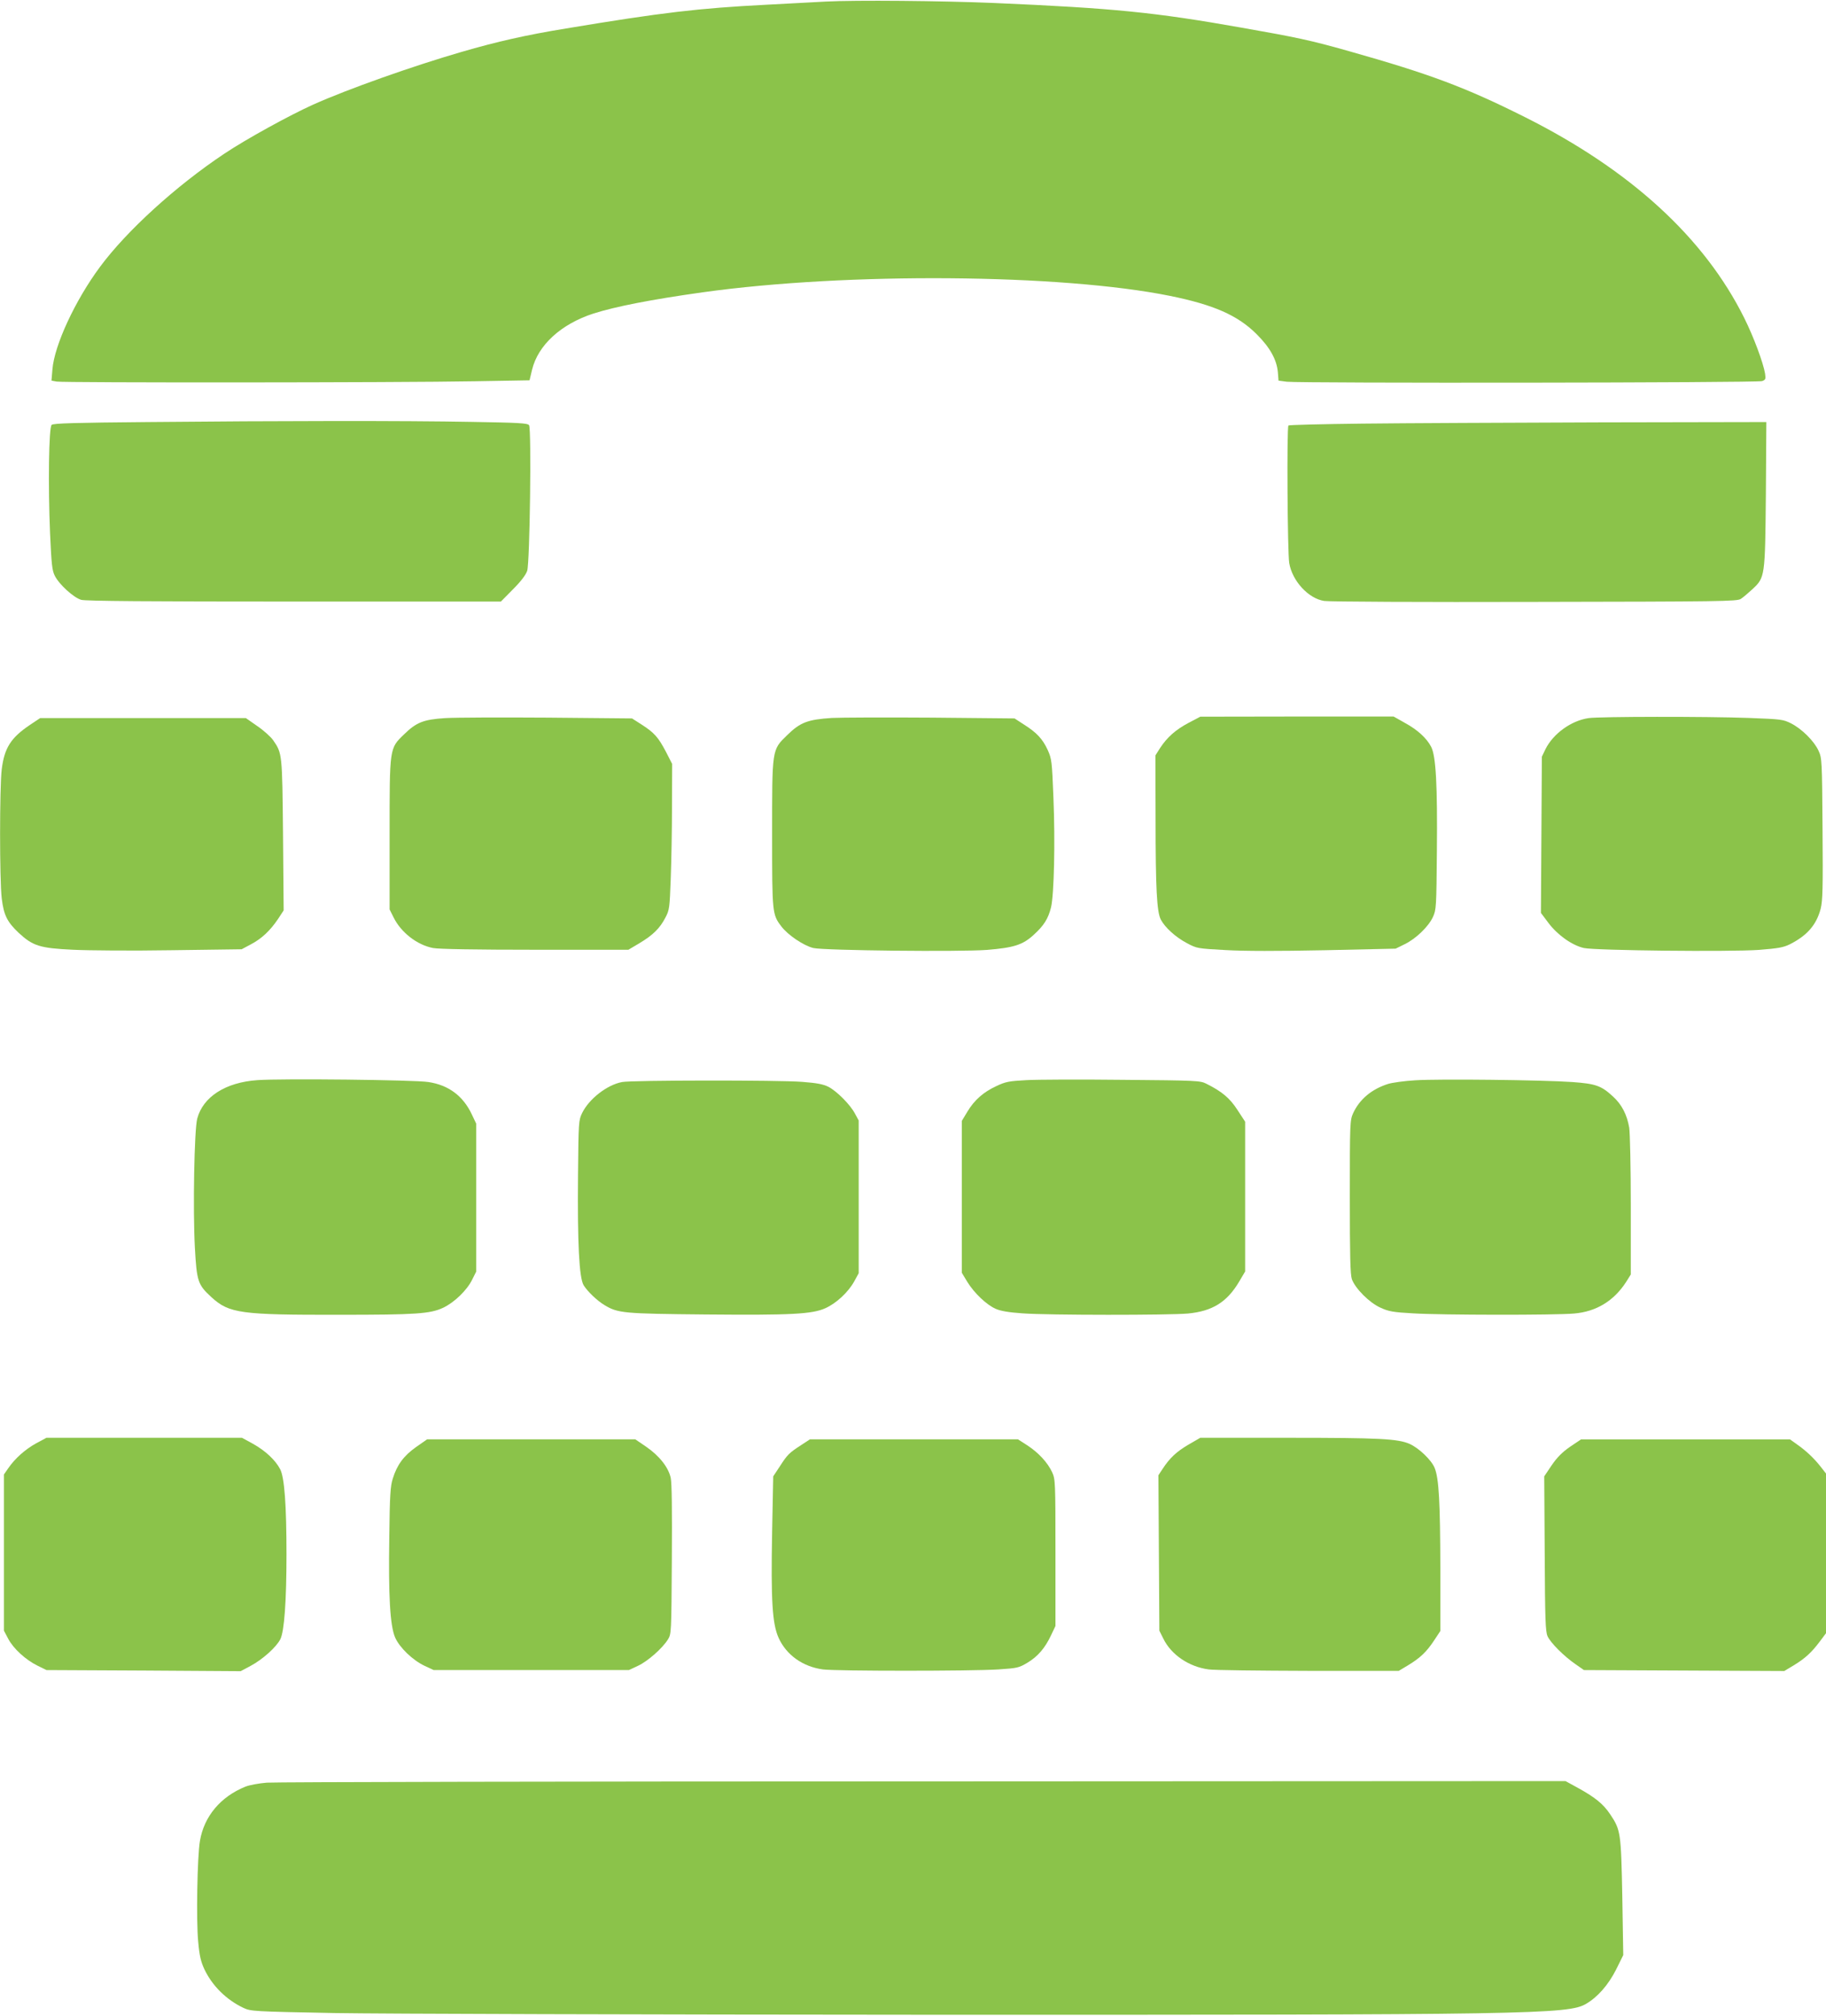 <?xml version="1.0" standalone="no"?>
<!DOCTYPE svg PUBLIC "-//W3C//DTD SVG 20010904//EN"
 "http://www.w3.org/TR/2001/REC-SVG-20010904/DTD/svg10.dtd">
<svg version="1.0" xmlns="http://www.w3.org/2000/svg"
 width="1160pt" height="1280pt" viewBox="0 0 1160 1280"
 preserveAspectRatio="xMidYMid meet">
<g transform="translate(0,1280) scale(0.1,-0.1)"
fill="#8bc34a" stroke="none">
<path d="M5245 12790 c-88 -5 -257 -14 -375 -20 -429 -22 -663 -49 -1275 -151
-252 -41 -437 -83 -664 -149 -307 -89 -720 -235 -941 -334 -149 -67 -426 -219
-565 -312 -305 -203 -620 -489 -790 -719 -158 -213 -290 -498 -302 -651 l-6
-71 33 -6 c40 -8 2181 -7 2659 2 l345 6 16 67 c38 157 184 290 390 357 142 45
367 89 695 135 919 128 2275 117 2968 -23 276 -56 429 -123 548 -241 87 -86
130 -164 137 -245 l4 -52 52 -7 c86 -10 2992 -7 3020 4 22 8 24 13 19 47 -11
68 -73 235 -132 353 -254 511 -723 940 -1393 1276 -377 189 -604 274 -1118
419 -243 69 -334 88 -681 149 -553 98 -812 124 -1574 157 -332 14 -878 19
-1070 9z"/>
<path d="M943 10120 c-468 -4 -605 -8 -615 -18 -18 -18 -23 -383 -10 -688 9
-199 13 -236 30 -270 28 -56 121 -140 168 -153 27 -8 440 -11 1353 -11 l1313
0 77 78 c51 51 81 91 90 117 17 51 28 901 12 925 -9 13 -65 16 -363 21 -423 8
-1233 7 -2055 -1z"/>
<path d="M8653 10110 c-254 -3 -464 -8 -468 -12 -11 -10 -6 -807 5 -873 19
-114 122 -226 222 -241 29 -5 631 -8 1337 -6 1183 2 1286 3 1310 19 14 9 47
37 73 61 81 76 81 76 86 605 l3 457 -1053 -2 c-579 -2 -1261 -5 -1515 -8z"/>
<path d="M2828 8240 c-139 -9 -183 -27 -262 -104 -92 -89 -91 -82 -91 -636 l0
-475 25 -50 c47 -96 150 -176 251 -195 34 -7 275 -11 647 -11 l594 0 69 41
c86 51 131 95 166 163 26 49 27 62 34 247 4 107 8 315 8 462 l1 267 -40 78
c-48 91 -73 120 -154 172 l-61 39 -535 5 c-294 2 -588 1 -652 -3z"/>
<path d="M5285 8241 c-154 -10 -202 -28 -285 -110 -97 -94 -95 -84 -95 -636 0
-492 1 -502 58 -577 41 -55 142 -123 204 -138 69 -16 929 -25 1103 -12 171 14
227 32 296 95 66 60 93 103 111 176 19 80 27 413 15 698 -9 229 -11 244 -36
300 -32 70 -70 111 -151 162 l-60 39 -525 5 c-289 2 -574 1 -635 -2z"/>
<path d="M7551 8210 c-83 -44 -137 -92 -182 -161 l-29 -46 1 -399 c0 -448 8
-593 33 -643 27 -51 94 -112 166 -150 63 -34 67 -34 245 -44 119 -7 332 -7
631 -1 l450 10 57 28 c72 35 151 111 180 173 21 46 22 62 25 418 4 419 -6 603
-36 662 -29 56 -87 109 -168 153 l-71 40 -614 0 -614 -1 -74 -39z"/>
<path d="M10092 8240 c-111 -16 -225 -99 -274 -197 l-23 -48 -3 -496 -3 -496
48 -64 c58 -77 150 -142 225 -159 75 -16 921 -25 1111 -12 124 10 155 15 198
36 110 56 168 123 195 225 13 52 15 130 12 508 -3 436 -4 449 -25 495 -28 62
-106 139 -174 174 -52 26 -62 27 -269 35 -273 10 -948 9 -1018 -1z"/>
<path d="M189 8196 c-120 -81 -161 -145 -178 -281 -14 -116 -14 -702 0 -820
13 -106 34 -149 108 -219 90 -83 134 -97 344 -107 100 -5 382 -7 627 -3 l445
6 58 31 c69 36 123 87 173 161 l36 55 -4 478 c-5 519 -5 519 -63 603 -15 21
-60 62 -100 89 l-73 51 -654 0 -653 0 -66 -44z"/>
<path d="M1635 5941 c-203 -14 -345 -106 -382 -244 -19 -72 -28 -580 -15 -819
12 -217 19 -236 106 -316 112 -102 185 -112 811 -111 489 0 578 6 661 45 71
34 151 111 184 179 l25 50 0 470 0 470 -27 57 c-55 118 -148 188 -277 207 -87
14 -937 23 -1086 12z"/>
<path d="M6520 5941 c-111 -6 -132 -10 -191 -38 -82 -38 -139 -88 -184 -163
l-35 -58 0 -482 0 -482 35 -58 c43 -70 121 -145 180 -171 31 -14 84 -23 172
-29 163 -12 929 -12 1050 -1 155 15 247 72 324 201 l39 66 0 476 0 475 -49 75
c-48 74 -97 116 -197 166 -39 20 -61 21 -530 25 -269 3 -545 2 -614 -2z"/>
<path d="M8990 5940 c-69 -4 -146 -15 -172 -23 -104 -33 -181 -97 -222 -186
-20 -45 -21 -59 -21 -531 0 -380 3 -493 13 -523 22 -60 112 -150 182 -181 52
-24 81 -29 208 -36 176 -11 902 -12 1022 -1 141 12 252 80 330 200 l30 48 0
434 c0 250 -5 461 -10 498 -14 82 -47 147 -103 198 -75 69 -109 81 -259 92
-184 13 -846 21 -998 11z"/>
<path d="M3952 5929 c-96 -18 -210 -107 -254 -197 -22 -46 -23 -55 -26 -392
-4 -435 7 -655 36 -702 26 -41 86 -98 133 -126 85 -51 120 -54 639 -59 549 -5
679 2 764 40 70 32 144 101 182 169 l29 53 0 485 0 485 -24 44 c-30 57 -116
143 -169 170 -32 16 -73 24 -165 31 -149 12 -1085 11 -1145 -1z"/>
<path d="M230 3635 c-69 -38 -134 -95 -178 -159 l-27 -39 0 -496 0 -496 27
-51 c33 -63 111 -134 186 -171 l57 -28 617 -3 617 -4 62 33 c77 41 164 119
190 170 25 50 39 242 39 539 0 313 -13 488 -40 540 -30 58 -94 118 -175 163
l-68 37 -621 0 -621 0 -65 -35z"/>
<path d="M7549 3626 c-76 -45 -118 -84 -165 -156 l-25 -38 3 -493 3 -494 25
-50 c50 -103 164 -180 289 -196 36 -5 323 -8 637 -9 l570 0 60 36 c76 46 117
85 165 158 l39 59 0 396 c-1 423 -9 573 -36 639 -19 49 -100 127 -159 153 -74
33 -194 39 -770 39 l-560 0 -76 -44z"/>
<path d="M2643 3611 c-78 -55 -121 -113 -148 -201 -15 -46 -19 -109 -22 -370
-6 -374 5 -564 37 -638 28 -64 111 -144 187 -180 l58 -27 620 0 620 0 58 27
c62 29 154 110 190 167 22 36 22 40 25 506 2 316 0 486 -7 520 -15 68 -72 140
-156 198 l-69 47 -661 0 -662 0 -70 -49z"/>
<path d="M5090 3624 c-77 -50 -88 -61 -135 -134 l-43 -65 -7 -355 c-8 -431 1
-581 41 -670 49 -109 154 -184 282 -201 84 -11 943 -11 1114 0 120 8 130 10
184 42 67 40 113 94 151 175 l28 59 0 465 c0 454 -1 466 -21 511 -29 62 -86
124 -158 171 l-59 38 -661 0 -661 0 -55 -36z"/>
<path d="M9974 3613 c-50 -35 -82 -67 -117 -118 l-47 -70 3 -490 c2 -421 5
-495 18 -525 19 -42 104 -127 178 -178 l53 -37 637 -3 636 -3 60 36 c71 43
114 82 166 152 l39 52 0 507 0 507 -36 46 c-42 53 -92 100 -151 141 l-42 30
-663 0 -664 0 -70 -47z"/>
<path d="M1695 1480 c-49 -4 -110 -15 -135 -25 -159 -64 -264 -189 -290 -346
-17 -100 -24 -508 -11 -638 8 -90 17 -128 39 -175 50 -106 139 -194 248 -246
48 -22 57 -23 579 -33 295 -5 1973 -10 3780 -11 3818 -1 4057 3 4170 69 74 43
141 119 191 217 l46 93 -6 367 c-8 411 -10 427 -77 527 -44 66 -96 108 -209
170 l-75 41 -4080 -2 c-2244 0 -4120 -4 -4170 -8z"/>
</g>
</svg>
